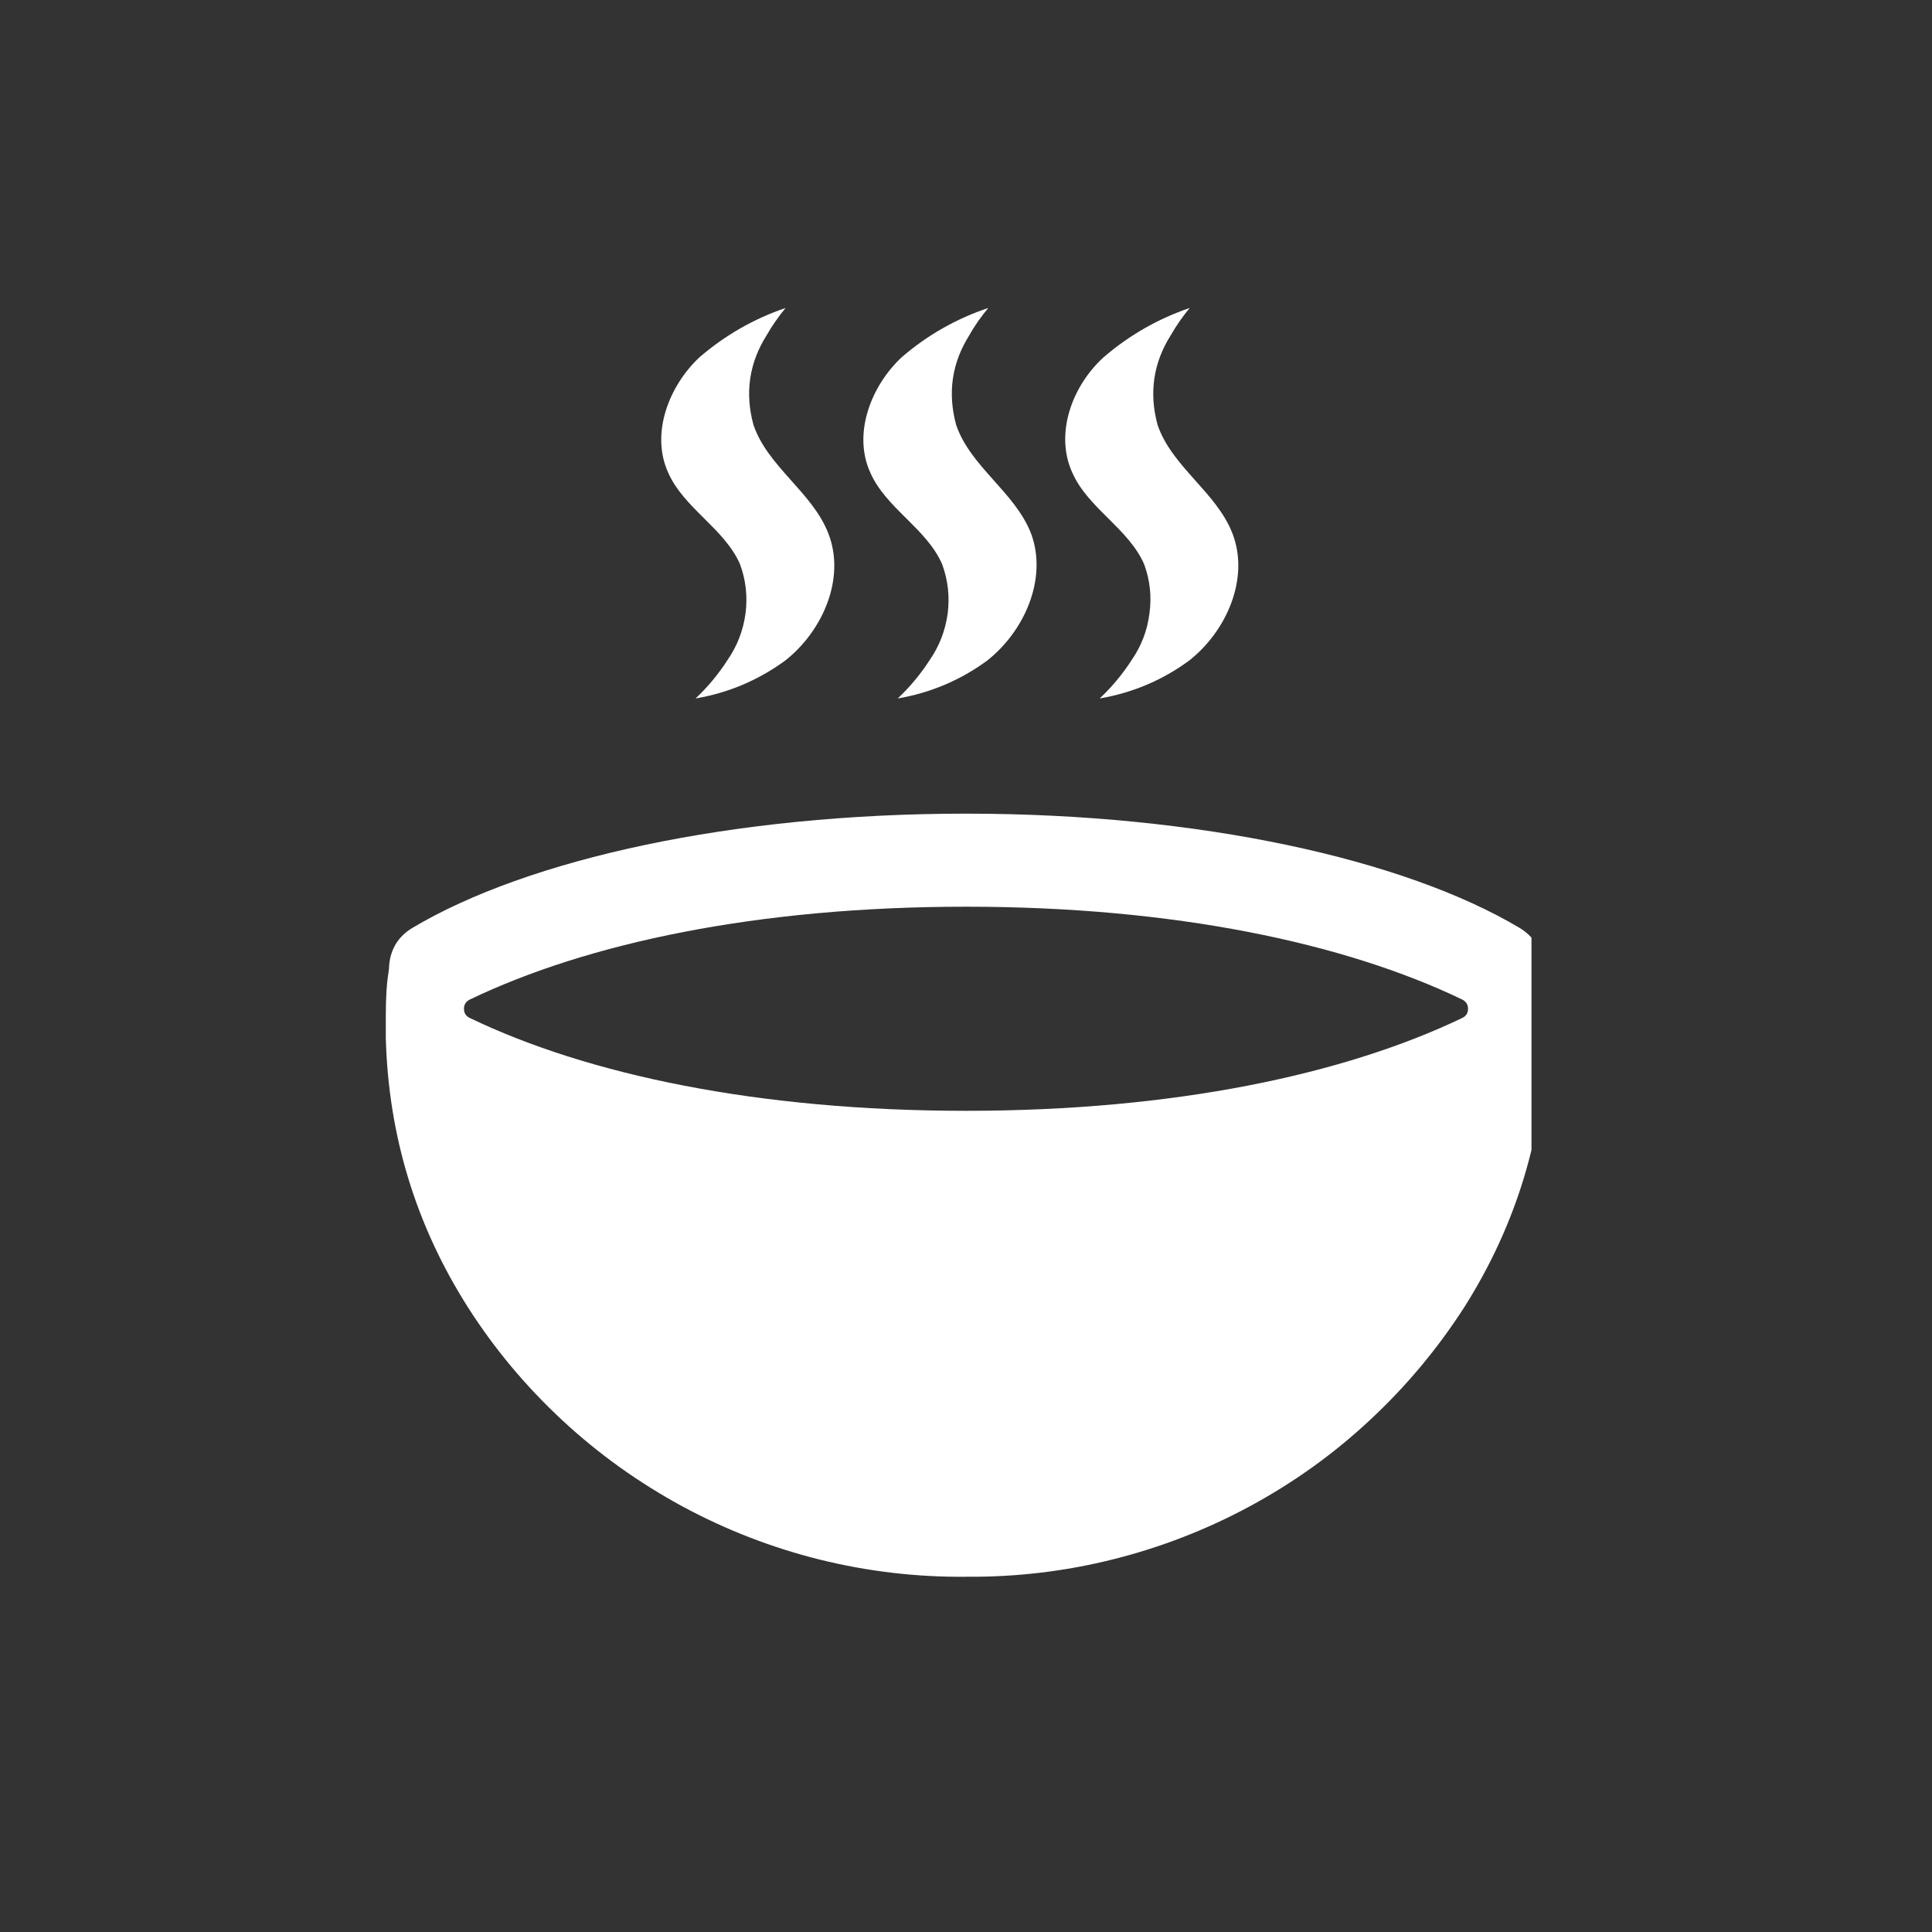 <svg xmlns="http://www.w3.org/2000/svg" xmlns:xlink="http://www.w3.org/1999/xlink" width="56" zoomAndPan="magnify" viewBox="0 0 42 42" height="56" preserveAspectRatio="xMidYMid meet" version="1.0"><rect x="0" y="0" width="42" height="42" fill="#333333" stroke="none"/><defs><clipPath id="91911fd61b"><path d="M 8.387 6.57 L 33.293 6.57 L 33.293 34.41 L 8.387 34.41 Z M 8.387 6.57 " clip-rule="nonzero"/></clipPath></defs><g clip-path="url(#91911fd61b)"><path fill="#ffffff" d="M 33.578 21.312 L 33.547 20.969 C 33.504 20.621 33.336 20.355 33.035 20.172 C 30.523 18.676 26.074 17.688 21 17.688 C 15.922 17.688 11.473 18.676 8.965 20.172 C 8.664 20.352 8.496 20.621 8.461 20.969 C 8.461 21.082 8.434 21.195 8.422 21.312 C 8.387 21.625 8.387 21.941 8.387 22.258 C 8.387 22.363 8.387 22.465 8.387 22.57 C 8.445 24.68 9.035 26.625 10.164 28.406 C 10.742 29.316 11.43 30.137 12.219 30.871 C 13.012 31.609 13.883 32.23 14.832 32.746 C 15.781 33.258 16.777 33.645 17.828 33.906 C 18.875 34.164 19.938 34.289 21.016 34.277 C 22.094 34.285 23.156 34.16 24.199 33.898 C 25.242 33.637 26.238 33.25 27.184 32.738 C 28.133 32.223 29 31.602 29.785 30.867 C 30.574 30.133 31.258 29.312 31.84 28.406 C 32.965 26.621 33.555 24.68 33.613 22.57 C 33.613 22.465 33.613 22.363 33.613 22.258 C 33.617 21.941 33.605 21.625 33.578 21.312 Z M 21 24.148 C 16.469 24.148 12.766 23.359 10.211 22.129 C 10.129 22.09 10.086 22.023 10.086 21.93 C 10.086 21.84 10.129 21.773 10.211 21.73 C 12.773 20.5 16.469 19.711 21 19.711 C 25.527 19.711 29.234 20.5 31.789 21.73 C 31.871 21.773 31.914 21.84 31.914 21.93 C 31.914 22.023 31.871 22.09 31.789 22.129 C 29.223 23.359 25.527 24.148 21 24.148 Z M 17.066 14.363 C 16.48 14.789 15.836 15.062 15.121 15.184 C 15.387 14.934 15.621 14.652 15.816 14.348 C 16.027 14.043 16.156 13.707 16.207 13.336 C 16.254 12.969 16.215 12.609 16.086 12.262 C 15.742 11.48 14.859 11.047 14.52 10.262 C 14.145 9.422 14.539 8.391 15.207 7.766 C 15.762 7.289 16.387 6.93 17.078 6.695 C 16.926 6.879 16.789 7.074 16.668 7.285 C 16.285 7.891 16.191 8.543 16.379 9.234 C 16.688 10.148 17.66 10.699 18.008 11.598 C 18.387 12.57 17.887 13.719 17.066 14.363 Z M 21.457 14.363 C 20.875 14.789 20.227 15.062 19.516 15.184 C 19.781 14.934 20.016 14.652 20.211 14.348 C 20.422 14.043 20.551 13.707 20.602 13.336 C 20.648 12.969 20.609 12.609 20.48 12.262 C 20.137 11.48 19.254 11.047 18.914 10.262 C 18.539 9.422 18.934 8.391 19.602 7.766 C 20.16 7.285 20.785 6.93 21.484 6.695 C 21.332 6.879 21.191 7.074 21.074 7.285 C 20.691 7.891 20.598 8.543 20.785 9.234 C 21.094 10.148 22.066 10.699 22.414 11.598 C 22.777 12.57 22.277 13.719 21.457 14.363 Z M 25.848 14.363 C 25.266 14.789 24.617 15.062 23.906 15.184 C 24.172 14.934 24.406 14.652 24.602 14.348 C 24.812 14.043 24.941 13.707 24.988 13.336 C 25.039 12.969 25 12.609 24.871 12.262 C 24.527 11.48 23.645 11.047 23.305 10.262 C 22.93 9.422 23.305 8.391 23.992 7.766 C 24.547 7.289 25.172 6.93 25.863 6.695 C 25.711 6.879 25.574 7.074 25.453 7.285 C 25.07 7.891 24.977 8.543 25.164 9.234 C 25.473 10.148 26.445 10.699 26.793 11.598 C 27.168 12.57 26.668 13.719 25.848 14.363 Z M 25.848 14.363 " fill-opacity="1" fill-rule="nonzero"/></g></svg>